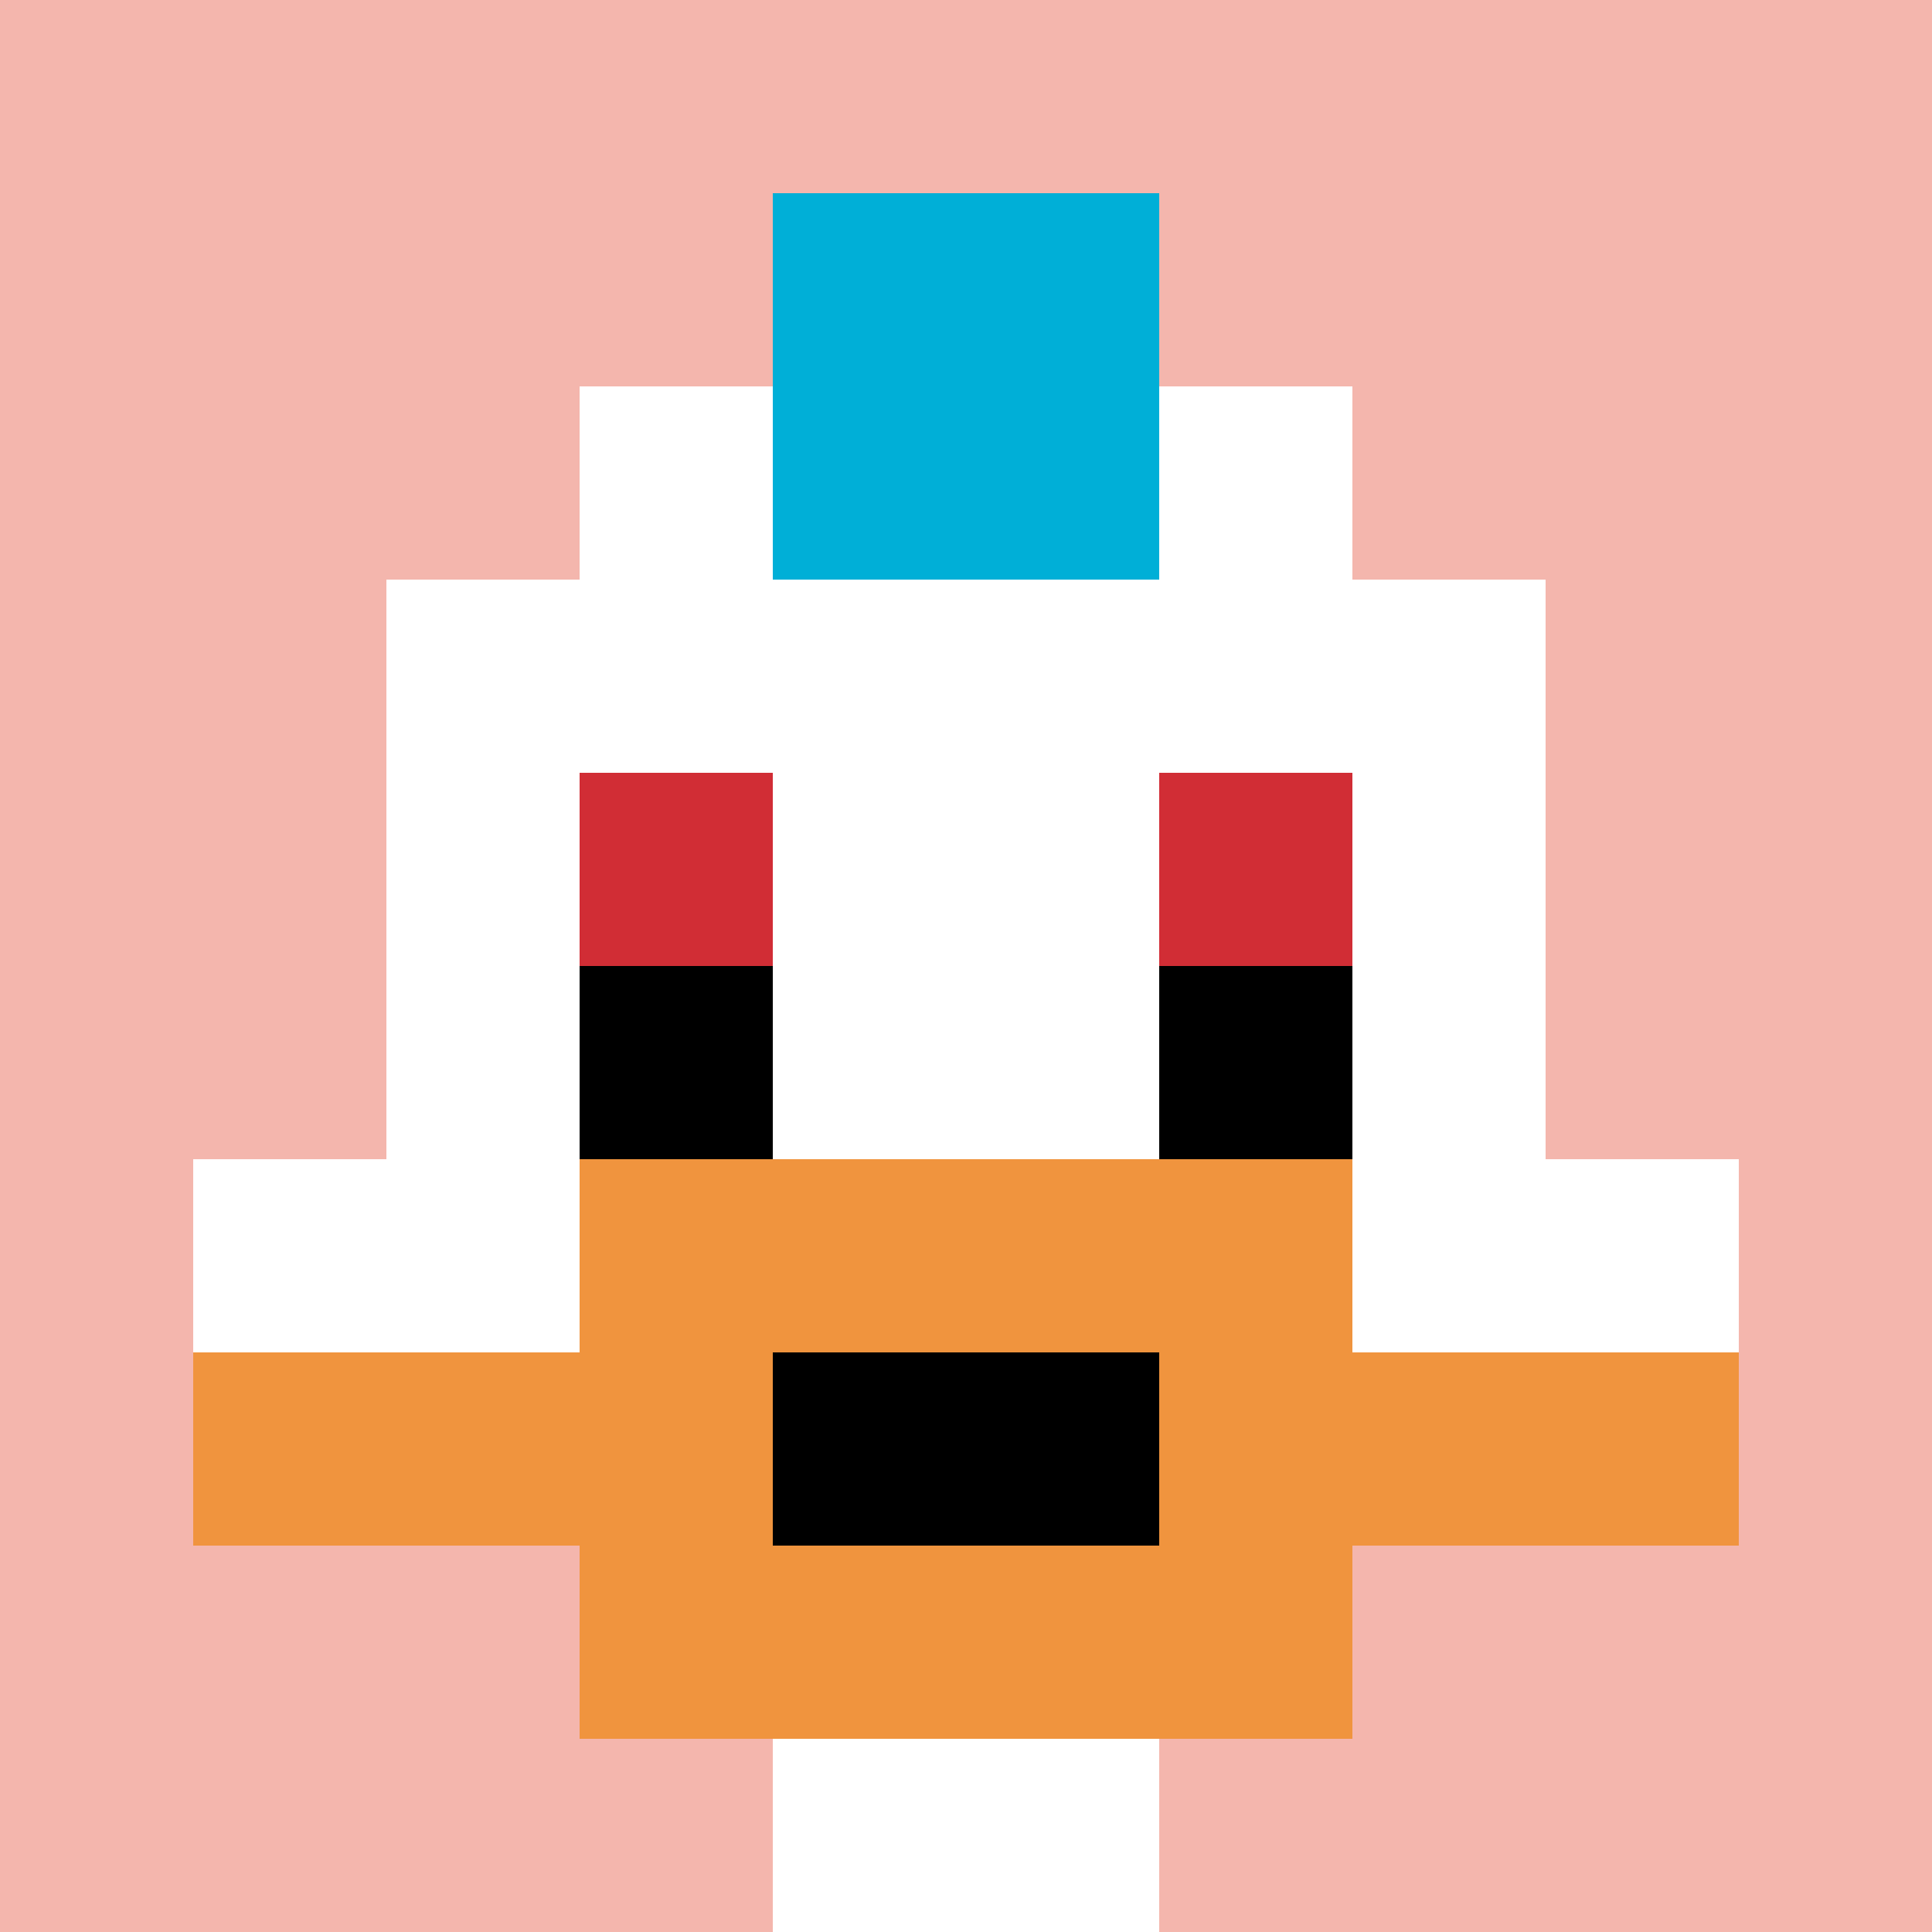 <svg xmlns="http://www.w3.org/2000/svg" version="1.1" width="905" height="905"><title>'goose-pfp-978287' by Dmitri Cherniak</title><desc>seed=978287
backgroundColor=#ffffff
padding=20
innerPadding=0
timeout=500
dimension=1
border=false
Save=function(){return n.handleSave()}
frame=146

Rendered at Sun Sep 15 2024 17:41:53 GMT+0300 (Москва, стандартное время)
Generated in &lt;1ms
</desc><defs></defs><rect width="100%" height="100%" fill="#ffffff"></rect><g><g id="0-0"><rect x="0" y="0" height="905" width="905" fill="#F4B6AD"></rect><g><rect id="0-0-3-2-4-7" x="271.5" y="181" width="362" height="633.5" fill="#ffffff"></rect><rect id="0-0-2-3-6-5" x="181" y="271.5" width="543" height="452.5" fill="#ffffff"></rect><rect id="0-0-4-8-2-2" x="362" y="724" width="181" height="181" fill="#ffffff"></rect><rect id="0-0-1-6-8-1" x="90.5" y="543" width="724" height="90.5" fill="#ffffff"></rect><rect id="0-0-1-7-8-1" x="90.5" y="633.5" width="724" height="90.5" fill="#F0943E"></rect><rect id="0-0-3-6-4-3" x="271.5" y="543" width="362" height="271.5" fill="#F0943E"></rect><rect id="0-0-4-7-2-1" x="362" y="633.5" width="181" height="90.5" fill="#000000"></rect><rect id="0-0-3-4-1-1" x="271.5" y="362" width="90.5" height="90.5" fill="#D12D35"></rect><rect id="0-0-6-4-1-1" x="543" y="362" width="90.5" height="90.5" fill="#D12D35"></rect><rect id="0-0-3-5-1-1" x="271.5" y="452.5" width="90.5" height="90.5" fill="#000000"></rect><rect id="0-0-6-5-1-1" x="543" y="452.5" width="90.5" height="90.5" fill="#000000"></rect><rect id="0-0-4-1-2-2" x="362" y="90.5" width="181" height="181" fill="#00AFD7"></rect></g><rect x="0" y="0" stroke="white" stroke-width="0" height="905" width="905" fill="none"></rect></g></g></svg>